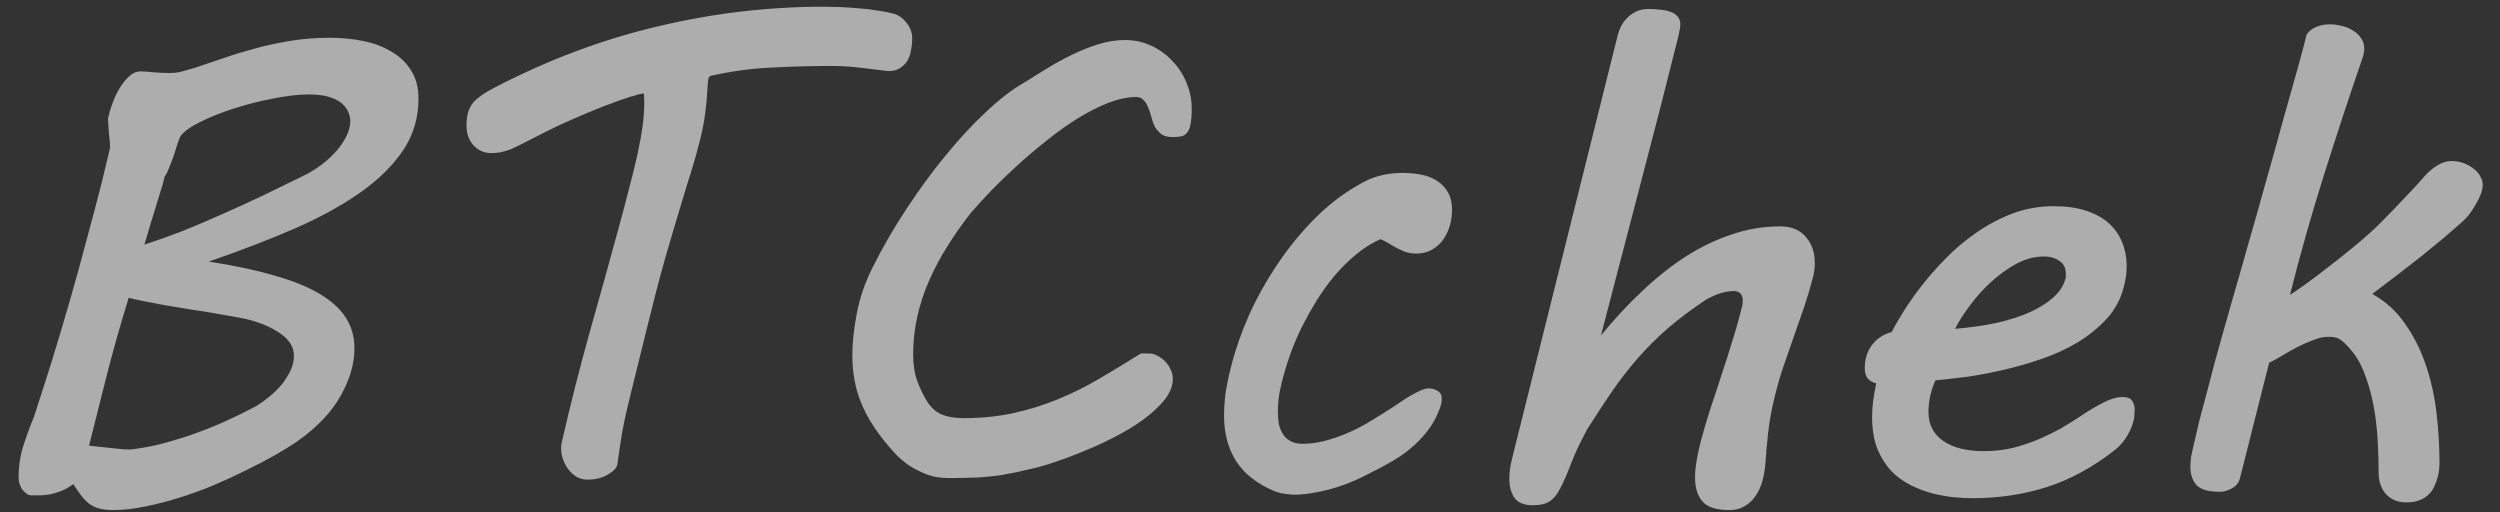 <svg width="122" height="25" viewBox="0 0 122 25" fill="none" xmlns="http://www.w3.org/2000/svg">
<rect x="0" y="0" width="122" height="25" fill="#333333" stroke="none"/>
<path d="M19.297 29C19.297 29.75 19.073 30.521 18.625 31.312C18.188 32.104 17.484 32.844 16.516 33.531C16.213 33.74 15.844 33.969 15.406 34.219C14.979 34.458 14.51 34.703 14 34.953C13.5 35.203 12.969 35.448 12.406 35.688C11.854 35.917 11.292 36.12 10.719 36.297C10.156 36.474 9.604 36.615 9.062 36.719C8.521 36.833 8.01 36.891 7.531 36.891C7.292 36.891 7.083 36.87 6.906 36.828C6.74 36.797 6.583 36.734 6.438 36.641C6.292 36.547 6.151 36.417 6.016 36.25C5.88 36.083 5.734 35.875 5.578 35.625C5.328 35.812 5.062 35.948 4.781 36.031C4.51 36.125 4.234 36.172 3.953 36.172H3.516C3.432 36.172 3.354 36.141 3.281 36.078C3.208 36.026 3.141 35.958 3.078 35.875C3.026 35.792 2.984 35.703 2.953 35.609C2.922 35.505 2.906 35.406 2.906 35.312C2.906 34.781 2.979 34.276 3.125 33.797C3.281 33.307 3.458 32.823 3.656 32.344C3.948 31.458 4.245 30.531 4.547 29.562C4.849 28.583 5.141 27.604 5.422 26.625C5.703 25.646 5.969 24.682 6.219 23.734C6.479 22.776 6.719 21.87 6.938 21.016L7.375 19.203C7.375 19.172 7.37 19.083 7.359 18.938C7.349 18.792 7.333 18.635 7.312 18.469C7.302 18.292 7.292 18.13 7.281 17.984L7.266 17.781L7.344 17.516L7.328 17.531C7.38 17.344 7.453 17.13 7.547 16.891C7.641 16.651 7.755 16.427 7.891 16.219C8.026 16.01 8.172 15.838 8.328 15.703C8.495 15.557 8.672 15.484 8.859 15.484C9.036 15.484 9.26 15.5 9.531 15.531C9.812 15.552 10.062 15.562 10.281 15.562C10.385 15.562 10.484 15.557 10.578 15.547C10.682 15.537 10.807 15.51 10.953 15.469C11.109 15.427 11.307 15.37 11.547 15.297C11.797 15.213 12.12 15.104 12.516 14.969C13.109 14.76 13.651 14.588 14.141 14.453C14.641 14.307 15.109 14.193 15.547 14.109C15.995 14.016 16.427 13.948 16.844 13.906C17.26 13.865 17.688 13.844 18.125 13.844C18.677 13.844 19.208 13.896 19.719 14C20.24 14.104 20.698 14.276 21.094 14.516C21.5 14.745 21.823 15.052 22.062 15.438C22.302 15.812 22.422 16.271 22.422 16.812C22.422 17.74 22.177 18.573 21.688 19.312C21.198 20.052 20.505 20.74 19.609 21.375C18.713 22.01 17.635 22.604 16.375 23.156C15.125 23.698 13.729 24.234 12.188 24.766C13.417 24.953 14.474 25.177 15.359 25.438C16.255 25.688 16.995 25.984 17.578 26.328C18.162 26.672 18.594 27.062 18.875 27.5C19.156 27.938 19.297 28.438 19.297 29ZM13.984 27.562C13.88 27.542 13.688 27.505 13.406 27.453C13.135 27.401 12.812 27.344 12.438 27.281C12.073 27.219 11.677 27.156 11.25 27.094C10.823 27.021 10.417 26.953 10.031 26.891C9.646 26.818 9.292 26.75 8.969 26.688C8.656 26.625 8.427 26.573 8.281 26.531C7.885 27.812 7.536 29.042 7.234 30.219C6.943 31.385 6.646 32.562 6.344 33.75L7.375 33.859C7.615 33.88 7.823 33.901 8 33.922C8.188 33.932 8.297 33.938 8.328 33.938C8.745 33.896 9.203 33.818 9.703 33.703C10.203 33.578 10.719 33.427 11.25 33.25C11.792 33.062 12.338 32.849 12.891 32.609C13.443 32.359 13.984 32.094 14.516 31.812C14.713 31.688 14.922 31.537 15.141 31.359C15.359 31.182 15.557 30.99 15.734 30.781C15.912 30.562 16.057 30.333 16.172 30.094C16.287 29.854 16.344 29.609 16.344 29.359C16.344 28.943 16.125 28.583 15.688 28.281C15.25 27.969 14.682 27.729 13.984 27.562ZM9.047 23.938C9.63 23.75 10.245 23.531 10.891 23.281C11.537 23.021 12.198 22.74 12.875 22.438C13.562 22.135 14.255 21.818 14.953 21.484C15.662 21.141 16.365 20.797 17.062 20.453H17.047C17.297 20.318 17.542 20.156 17.781 19.969C18.031 19.771 18.25 19.562 18.438 19.344C18.635 19.115 18.792 18.88 18.906 18.641C19.031 18.391 19.094 18.146 19.094 17.906C19.094 17.75 19.057 17.594 18.984 17.438C18.912 17.281 18.797 17.141 18.641 17.016C18.484 16.891 18.276 16.792 18.016 16.719C17.766 16.646 17.453 16.609 17.078 16.609C16.557 16.609 15.969 16.677 15.312 16.812C14.656 16.938 14.021 17.099 13.406 17.297C12.792 17.495 12.245 17.713 11.766 17.953C11.287 18.193 10.969 18.422 10.812 18.641C10.781 18.693 10.734 18.807 10.672 18.984C10.62 19.162 10.557 19.359 10.484 19.578C10.412 19.787 10.333 19.99 10.25 20.188C10.177 20.385 10.104 20.531 10.031 20.625C10.01 20.729 9.969 20.891 9.906 21.109C9.844 21.318 9.766 21.568 9.672 21.859C9.589 22.151 9.49 22.474 9.375 22.828C9.271 23.182 9.161 23.552 9.047 23.938ZM29.438 33.484C29.833 31.755 30.276 30.01 30.766 28.25C31.266 26.49 31.75 24.745 32.219 23.016C32.417 22.297 32.589 21.646 32.734 21.062C32.891 20.469 33.021 19.932 33.125 19.453C33.229 18.974 33.307 18.542 33.359 18.156C33.411 17.76 33.438 17.396 33.438 17.062C33.438 17 33.438 16.932 33.438 16.859C33.438 16.776 33.432 16.677 33.422 16.562C33.318 16.562 33.083 16.62 32.719 16.734C32.365 16.849 31.943 17 31.453 17.188C30.974 17.375 30.463 17.588 29.922 17.828C29.391 18.057 28.896 18.292 28.438 18.531C28.073 18.719 27.766 18.875 27.516 19C27.276 19.125 27.068 19.224 26.891 19.297C26.713 19.359 26.552 19.406 26.406 19.438C26.26 19.458 26.109 19.469 25.953 19.469C25.63 19.469 25.349 19.344 25.109 19.094C24.88 18.844 24.766 18.521 24.766 18.125C24.766 17.896 24.787 17.698 24.828 17.531C24.88 17.354 24.953 17.198 25.047 17.062C25.151 16.927 25.287 16.802 25.453 16.688C25.62 16.562 25.823 16.438 26.062 16.312C28.698 14.938 31.365 13.932 34.062 13.297C36.76 12.651 39.469 12.328 42.188 12.328C42.406 12.328 42.667 12.333 42.969 12.344C43.271 12.354 43.578 12.375 43.891 12.406C44.214 12.427 44.526 12.463 44.828 12.516C45.13 12.557 45.396 12.609 45.625 12.672C45.865 12.745 46.073 12.896 46.25 13.125C46.427 13.354 46.516 13.599 46.516 13.859C46.516 14.068 46.495 14.271 46.453 14.469C46.422 14.667 46.359 14.838 46.266 14.984C46.172 15.13 46.047 15.25 45.891 15.344C45.745 15.427 45.562 15.469 45.344 15.469C44.969 15.427 44.536 15.375 44.047 15.312C43.568 15.25 43.083 15.219 42.594 15.219C41.615 15.219 40.635 15.245 39.656 15.297C38.688 15.338 37.693 15.474 36.672 15.703C36.62 15.724 36.583 15.781 36.562 15.875C36.552 15.958 36.542 16.068 36.531 16.203C36.5 16.766 36.453 17.26 36.391 17.688C36.328 18.115 36.24 18.542 36.125 18.969C36.021 19.396 35.891 19.859 35.734 20.359C35.578 20.849 35.396 21.443 35.188 22.141C34.979 22.828 34.734 23.656 34.453 24.625C34.182 25.583 33.88 26.745 33.547 28.109L32.797 31.141C32.62 31.838 32.479 32.469 32.375 33.031C32.281 33.583 32.198 34.13 32.125 34.672C32.083 34.849 31.922 35.016 31.641 35.172C31.37 35.328 31.047 35.406 30.672 35.406C30.453 35.406 30.255 35.349 30.078 35.234C29.901 35.109 29.755 34.953 29.641 34.766C29.526 34.578 29.448 34.375 29.406 34.156C29.365 33.927 29.375 33.703 29.438 33.484ZM43.594 29.344C43.594 28.74 43.667 28.057 43.812 27.297C43.958 26.526 44.214 25.781 44.578 25.062C45.078 24.062 45.635 23.099 46.25 22.172C46.865 21.234 47.495 20.375 48.141 19.594C48.786 18.802 49.432 18.104 50.078 17.5C50.724 16.885 51.339 16.406 51.922 16.062L51.906 16.078C52.271 15.849 52.656 15.609 53.062 15.359C53.469 15.109 53.885 14.88 54.312 14.672C54.74 14.463 55.172 14.292 55.609 14.156C56.047 14.021 56.479 13.953 56.906 13.953C57.344 13.953 57.76 14.042 58.156 14.219C58.552 14.396 58.896 14.641 59.188 14.953C59.49 15.255 59.724 15.609 59.891 16.016C60.068 16.422 60.156 16.854 60.156 17.312C60.156 17.635 60.135 17.891 60.094 18.078C60.062 18.255 60.005 18.391 59.922 18.484C59.849 18.578 59.75 18.635 59.625 18.656C59.51 18.677 59.375 18.688 59.219 18.688C58.99 18.688 58.807 18.641 58.672 18.547C58.547 18.443 58.443 18.323 58.359 18.188C58.286 18.042 58.229 17.885 58.188 17.719C58.146 17.542 58.094 17.385 58.031 17.25C57.979 17.104 57.906 16.984 57.812 16.891C57.729 16.787 57.609 16.734 57.453 16.734C57.036 16.734 56.583 16.828 56.094 17.016C55.615 17.203 55.12 17.453 54.609 17.766C54.109 18.078 53.604 18.438 53.094 18.844C52.594 19.24 52.115 19.646 51.656 20.062C51.198 20.479 50.771 20.891 50.375 21.297C49.99 21.703 49.656 22.068 49.375 22.391C48.958 22.922 48.578 23.463 48.234 24.016C47.891 24.557 47.594 25.115 47.344 25.688C47.094 26.25 46.901 26.833 46.766 27.438C46.63 28.031 46.562 28.651 46.562 29.297C46.562 29.797 46.63 30.234 46.766 30.609C46.911 30.984 47.068 31.307 47.234 31.578C47.432 31.891 47.677 32.109 47.969 32.234C48.26 32.349 48.609 32.406 49.016 32.406C49.901 32.406 50.719 32.323 51.469 32.156C52.219 31.99 52.938 31.766 53.625 31.484C54.312 31.203 54.984 30.87 55.641 30.484C56.297 30.099 56.974 29.688 57.672 29.25H58.078C58.214 29.25 58.349 29.287 58.484 29.359C58.63 29.432 58.755 29.526 58.859 29.641C58.974 29.755 59.062 29.885 59.125 30.031C59.198 30.177 59.234 30.328 59.234 30.484C59.234 30.828 59.099 31.172 58.828 31.516C58.557 31.849 58.208 32.172 57.781 32.484C57.365 32.786 56.891 33.073 56.359 33.344C55.828 33.615 55.302 33.854 54.781 34.062C54.271 34.271 53.792 34.448 53.344 34.594C52.896 34.74 52.536 34.839 52.266 34.891C52.036 34.943 51.812 34.995 51.594 35.047C51.385 35.089 51.135 35.135 50.844 35.188C50.552 35.229 50.203 35.266 49.797 35.297C49.391 35.318 48.88 35.328 48.266 35.328C47.891 35.328 47.547 35.271 47.234 35.156C46.922 35.031 46.641 34.891 46.391 34.734C46.151 34.568 45.943 34.396 45.766 34.219C45.599 34.042 45.464 33.891 45.359 33.766C44.745 33.047 44.297 32.339 44.016 31.641C43.734 30.943 43.594 30.177 43.594 29.344ZM62.078 29.891C62.276 29.088 62.568 28.25 62.953 27.375C63.349 26.5 63.823 25.656 64.375 24.844C64.927 24.021 65.552 23.266 66.25 22.578C66.958 21.88 67.729 21.312 68.562 20.875C68.833 20.729 69.13 20.62 69.453 20.547C69.776 20.474 70.104 20.438 70.438 20.438C70.781 20.438 71.099 20.469 71.391 20.531C71.693 20.594 71.948 20.698 72.156 20.844C72.375 20.99 72.547 21.177 72.672 21.406C72.797 21.635 72.859 21.917 72.859 22.25C72.859 22.5 72.823 22.755 72.75 23.016C72.677 23.266 72.568 23.495 72.422 23.703C72.276 23.901 72.094 24.062 71.875 24.188C71.656 24.312 71.401 24.375 71.109 24.375C70.88 24.375 70.667 24.333 70.469 24.25C70.281 24.167 70.099 24.073 69.922 23.969C69.828 23.906 69.74 23.854 69.656 23.812C69.573 23.76 69.474 23.713 69.359 23.672C68.943 23.859 68.547 24.109 68.172 24.422C67.807 24.724 67.463 25.062 67.141 25.438C66.828 25.812 66.537 26.213 66.266 26.641C66.005 27.068 65.766 27.495 65.547 27.922C65.338 28.349 65.156 28.771 65 29.188C64.854 29.594 64.734 29.969 64.641 30.312C64.568 30.562 64.5 30.849 64.438 31.172C64.385 31.484 64.359 31.792 64.359 32.094C64.359 32.302 64.375 32.5 64.406 32.688C64.448 32.875 64.516 33.042 64.609 33.188C64.703 33.333 64.828 33.448 64.984 33.531C65.141 33.615 65.333 33.656 65.562 33.656C65.927 33.656 66.287 33.609 66.641 33.516C67.005 33.422 67.359 33.302 67.703 33.156C68.047 33.01 68.38 32.844 68.703 32.656C69.037 32.458 69.359 32.26 69.672 32.062C69.87 31.938 70.068 31.807 70.266 31.672C70.463 31.537 70.651 31.417 70.828 31.312C71.005 31.208 71.167 31.125 71.312 31.062C71.469 30.99 71.604 30.953 71.719 30.953C71.875 30.953 72.021 30.995 72.156 31.078C72.292 31.151 72.359 31.281 72.359 31.469C72.359 31.604 72.328 31.755 72.266 31.922C72.12 32.328 71.922 32.693 71.672 33.016C71.422 33.339 71.141 33.63 70.828 33.891C70.526 34.141 70.198 34.365 69.844 34.562C69.5 34.76 69.156 34.943 68.812 35.109C68.167 35.453 67.51 35.714 66.844 35.891C66.188 36.057 65.635 36.141 65.188 36.141C65.042 36.141 64.87 36.125 64.672 36.094C64.474 36.062 64.302 36.016 64.156 35.953C63.312 35.589 62.698 35.099 62.312 34.484C61.927 33.87 61.734 33.141 61.734 32.297C61.734 31.932 61.76 31.552 61.812 31.156C61.875 30.75 61.964 30.328 62.078 29.891ZM86.406 36.891C85.76 36.891 85.318 36.75 85.078 36.469C84.838 36.188 84.719 35.802 84.719 35.312C84.719 35.052 84.745 34.771 84.797 34.469C84.849 34.167 84.917 33.854 85 33.531C85.146 32.979 85.307 32.432 85.484 31.891C85.672 31.338 85.854 30.787 86.031 30.234C86.219 29.672 86.396 29.115 86.562 28.562C86.74 28 86.896 27.438 87.031 26.875C87.042 26.823 87.047 26.755 87.047 26.672C87.047 26.526 87.01 26.412 86.938 26.328C86.865 26.245 86.755 26.203 86.609 26.203C86.38 26.203 86.13 26.25 85.859 26.344C85.599 26.438 85.38 26.542 85.203 26.656C84.505 27.125 83.891 27.588 83.359 28.047C82.838 28.505 82.359 28.984 81.922 29.484C81.484 29.984 81.068 30.521 80.672 31.094C80.287 31.656 79.88 32.276 79.453 32.953C79.088 33.63 78.818 34.208 78.641 34.688C78.463 35.156 78.297 35.536 78.141 35.828C77.995 36.12 77.828 36.328 77.641 36.453C77.453 36.589 77.172 36.656 76.797 36.656C76.38 36.656 76.083 36.536 75.906 36.297C75.74 36.057 75.656 35.745 75.656 35.359C75.656 35.057 75.703 34.719 75.797 34.344L80.953 13.688C80.984 13.562 81.037 13.427 81.109 13.281C81.182 13.135 81.281 13 81.406 12.875C81.531 12.75 81.677 12.646 81.844 12.562C82.021 12.479 82.219 12.438 82.438 12.438C82.604 12.438 82.781 12.448 82.969 12.469C83.156 12.479 83.323 12.51 83.469 12.562C83.625 12.604 83.75 12.677 83.844 12.781C83.948 12.885 84 13.021 84 13.188C84 13.229 83.99 13.318 83.969 13.453C83.948 13.578 83.917 13.724 83.875 13.891C83.312 16.151 82.708 18.505 82.062 20.953C81.427 23.401 80.781 25.875 80.125 28.375C80.76 27.594 81.422 26.88 82.109 26.234C82.797 25.578 83.5 25.016 84.219 24.547C84.948 24.078 85.698 23.713 86.469 23.453C87.25 23.182 88.057 23.047 88.891 23.047C89.422 23.047 89.833 23.219 90.125 23.562C90.417 23.896 90.562 24.323 90.562 24.844C90.562 25.083 90.531 25.318 90.469 25.547C90.344 26.026 90.203 26.5 90.047 26.969C89.891 27.427 89.729 27.891 89.562 28.359C89.396 28.828 89.229 29.307 89.062 29.797C88.896 30.276 88.75 30.771 88.625 31.281C88.458 31.938 88.344 32.562 88.281 33.156C88.219 33.74 88.177 34.208 88.156 34.562C88.135 34.865 88.088 35.156 88.016 35.438C87.943 35.719 87.833 35.964 87.688 36.172C87.552 36.391 87.375 36.562 87.156 36.688C86.948 36.823 86.698 36.891 86.406 36.891ZM93 29.969C93 29.521 93.12 29.141 93.359 28.828C93.599 28.516 93.917 28.307 94.312 28.203C94.427 27.974 94.604 27.667 94.844 27.281C95.083 26.885 95.38 26.458 95.734 26C96.088 25.542 96.49 25.083 96.938 24.625C97.396 24.156 97.896 23.734 98.438 23.359C98.99 22.974 99.578 22.662 100.203 22.422C100.839 22.182 101.51 22.062 102.219 22.062C102.823 22.062 103.349 22.135 103.797 22.281C104.245 22.427 104.615 22.63 104.906 22.891C105.198 23.151 105.417 23.463 105.562 23.828C105.708 24.182 105.781 24.568 105.781 24.984C105.781 25.338 105.734 25.677 105.641 26C105.495 26.583 105.224 27.094 104.828 27.531C104.432 27.969 103.964 28.354 103.422 28.688C102.891 29.01 102.307 29.281 101.672 29.5C101.047 29.719 100.417 29.901 99.781 30.047C99.156 30.193 98.552 30.307 97.969 30.391C97.385 30.463 96.88 30.521 96.453 30.562C96.359 30.75 96.276 30.99 96.203 31.281C96.141 31.562 96.109 31.838 96.109 32.109C96.109 32.714 96.349 33.182 96.828 33.516C97.307 33.849 97.969 34.016 98.812 34.016C99.302 34.016 99.771 33.964 100.219 33.859C100.667 33.745 101.089 33.604 101.484 33.438C101.891 33.26 102.271 33.073 102.625 32.875C102.979 32.667 103.302 32.464 103.594 32.266C103.969 32.016 104.323 31.807 104.656 31.641C105 31.463 105.302 31.375 105.562 31.375C105.823 31.375 105.99 31.443 106.062 31.578C106.135 31.703 106.172 31.838 106.172 31.984C106.172 32.068 106.167 32.151 106.156 32.234C106.156 32.307 106.151 32.37 106.141 32.422C106.089 32.693 105.984 32.964 105.828 33.234C105.672 33.505 105.474 33.74 105.234 33.938C104.151 34.792 103.036 35.401 101.891 35.766C100.755 36.13 99.542 36.312 98.25 36.312C98 36.312 97.703 36.297 97.359 36.266C97.026 36.234 96.677 36.172 96.312 36.078C95.948 35.984 95.588 35.849 95.234 35.672C94.88 35.495 94.562 35.26 94.281 34.969C94.01 34.677 93.787 34.318 93.609 33.891C93.443 33.464 93.359 32.948 93.359 32.344C93.359 31.854 93.427 31.307 93.562 30.703C93.427 30.682 93.297 30.615 93.172 30.5C93.057 30.375 93 30.198 93 29.969ZM102.781 25.641C102.802 25.588 102.812 25.542 102.812 25.5C102.812 25.458 102.812 25.412 102.812 25.359C102.812 25.078 102.708 24.87 102.5 24.734C102.292 24.588 102.042 24.516 101.75 24.516C101.292 24.516 100.839 24.635 100.391 24.875C99.953 25.115 99.537 25.417 99.141 25.781C98.755 26.135 98.412 26.521 98.109 26.938C97.807 27.344 97.573 27.713 97.406 28.047C98.156 27.984 98.844 27.885 99.469 27.75C100.094 27.604 100.635 27.427 101.094 27.219C101.562 27 101.938 26.76 102.219 26.5C102.51 26.229 102.698 25.943 102.781 25.641ZM115.594 28.438C115.385 28.438 115.151 28.49 114.891 28.594C114.63 28.688 114.37 28.802 114.109 28.938C113.849 29.073 113.599 29.213 113.359 29.359C113.12 29.505 112.911 29.62 112.734 29.703L111.312 35.328C111.26 35.547 111.13 35.714 110.922 35.828C110.714 35.943 110.521 36 110.344 36C109.781 36 109.396 35.891 109.188 35.672C108.99 35.443 108.891 35.146 108.891 34.781C108.891 34.625 108.901 34.469 108.922 34.312C108.953 34.146 108.99 33.974 109.031 33.797L109.094 33.531C109.156 33.25 109.24 32.896 109.344 32.469C109.458 32.042 109.578 31.594 109.703 31.125C109.828 30.646 109.953 30.167 110.078 29.688C110.214 29.198 110.339 28.75 110.453 28.344C110.568 27.948 110.734 27.359 110.953 26.578C111.182 25.797 111.432 24.922 111.703 23.953C111.984 22.984 112.271 21.974 112.562 20.922C112.865 19.859 113.146 18.849 113.406 17.891C113.677 16.932 113.917 16.083 114.125 15.344C114.333 14.594 114.479 14.042 114.562 13.688C114.656 13.542 114.802 13.422 115 13.328C115.198 13.234 115.432 13.188 115.703 13.188C115.891 13.188 116.083 13.213 116.281 13.266C116.479 13.307 116.656 13.38 116.812 13.484C116.979 13.578 117.115 13.703 117.219 13.859C117.323 14.005 117.375 14.177 117.375 14.375C117.375 14.51 117.344 14.672 117.281 14.859C116.656 16.672 116.036 18.552 115.422 20.5C114.807 22.438 114.25 24.401 113.75 26.391C113.885 26.307 114.135 26.135 114.5 25.875C114.865 25.615 115.266 25.312 115.703 24.969C116.151 24.625 116.599 24.266 117.047 23.891C117.495 23.516 117.87 23.177 118.172 22.875C118.38 22.667 118.589 22.453 118.797 22.234C119.016 22.005 119.219 21.792 119.406 21.594C119.604 21.385 119.776 21.203 119.922 21.047C120.068 20.88 120.182 20.75 120.266 20.656C120.464 20.427 120.677 20.24 120.906 20.094C121.146 19.938 121.385 19.859 121.625 19.859C121.854 19.859 122.062 19.896 122.25 19.969C122.438 20.042 122.599 20.135 122.734 20.25C122.87 20.354 122.974 20.479 123.047 20.625C123.12 20.76 123.156 20.891 123.156 21.016C123.156 21.172 123.12 21.338 123.047 21.516C122.974 21.693 122.885 21.865 122.781 22.031C122.688 22.198 122.583 22.354 122.469 22.5C122.354 22.635 122.255 22.74 122.172 22.812C121.891 23.062 121.573 23.338 121.219 23.641C120.865 23.932 120.495 24.234 120.109 24.547C119.724 24.849 119.328 25.156 118.922 25.469C118.526 25.771 118.141 26.062 117.766 26.344C118.422 26.708 118.958 27.198 119.375 27.812C119.802 28.417 120.141 29.094 120.391 29.844C120.641 30.583 120.812 31.365 120.906 32.188C121 33.01 121.047 33.812 121.047 34.594C121.047 34.656 121.042 34.755 121.031 34.891C121.021 35.016 121 35.135 120.969 35.25C120.917 35.438 120.854 35.609 120.781 35.766C120.708 35.922 120.609 36.052 120.484 36.156C120.37 36.271 120.224 36.359 120.047 36.422C119.88 36.484 119.672 36.516 119.422 36.516C119.182 36.516 118.979 36.474 118.812 36.391C118.646 36.307 118.505 36.198 118.391 36.062C118.286 35.927 118.208 35.776 118.156 35.609C118.104 35.443 118.078 35.276 118.078 35.109C118.078 34.589 118.062 34.052 118.031 33.5C118 32.938 117.938 32.396 117.844 31.875C117.75 31.354 117.62 30.865 117.453 30.406C117.297 29.938 117.089 29.537 116.828 29.203C116.641 28.963 116.464 28.776 116.297 28.641C116.141 28.505 115.948 28.438 115.719 28.438H115.594Z" transform="translate(-2 -12)" fill="white" fill-opacity="0.6"/>
</svg>
